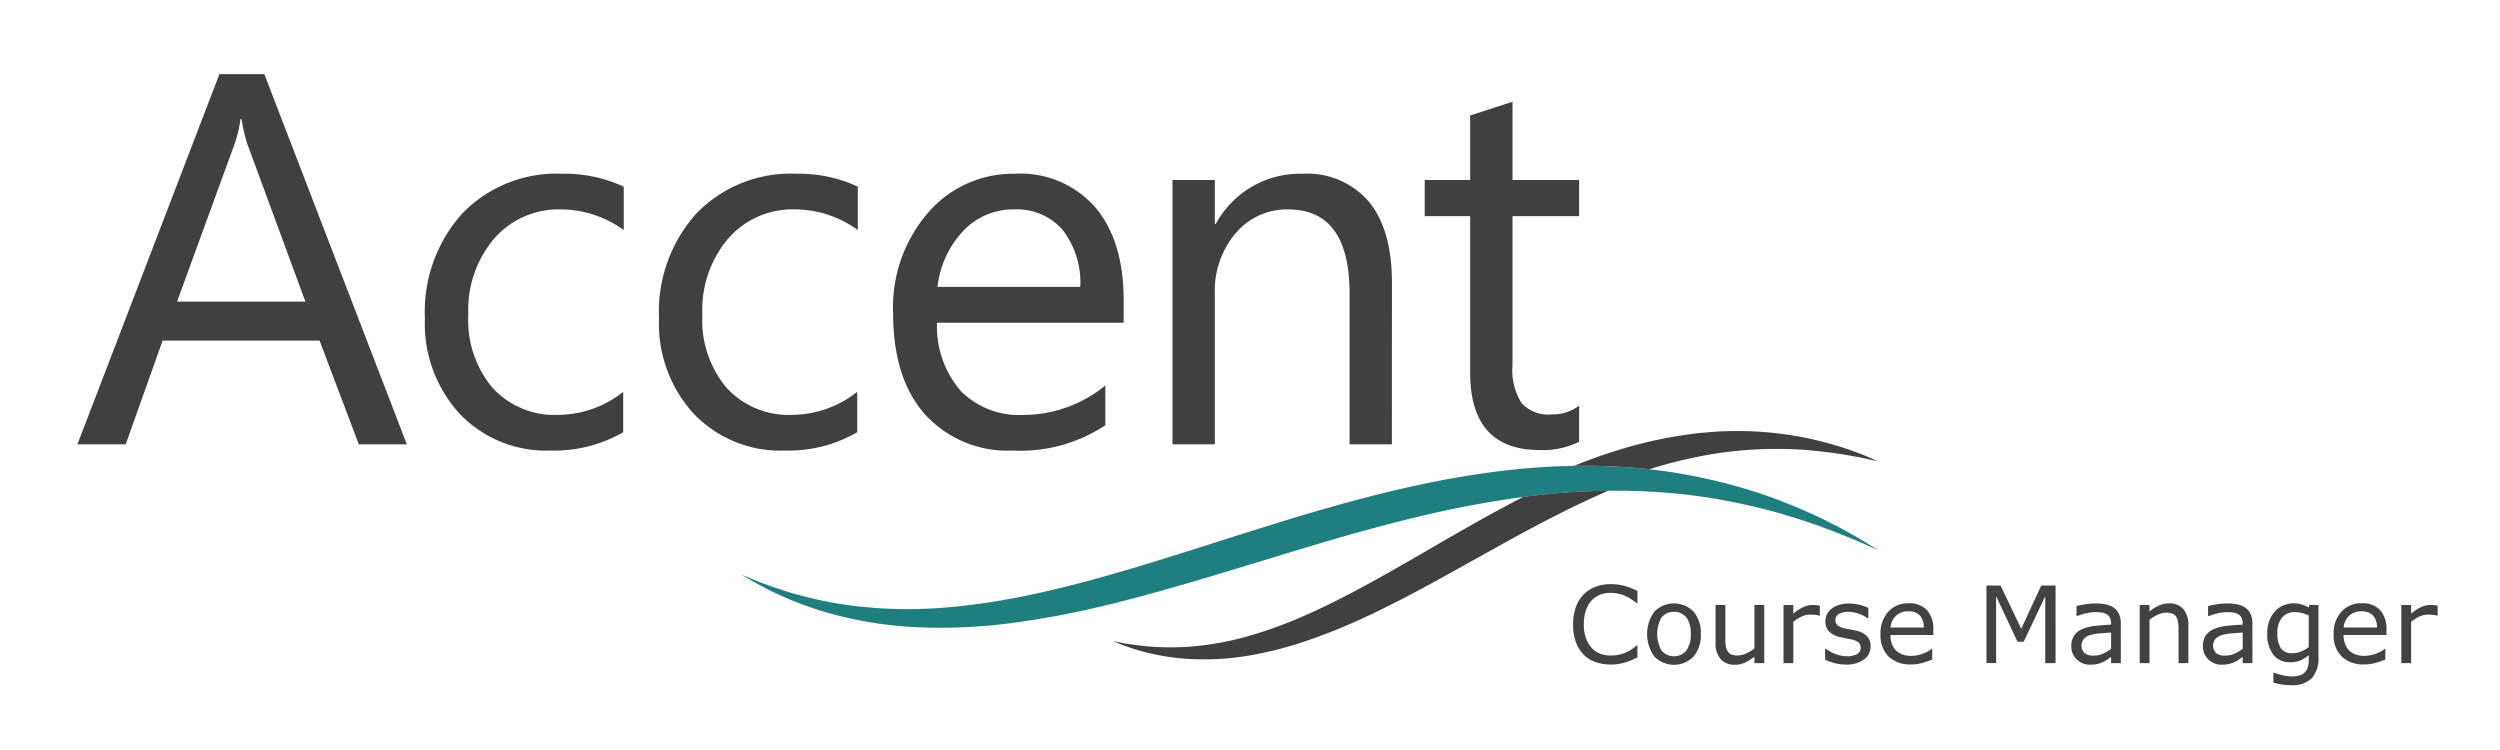 <svg xmlns="http://www.w3.org/2000/svg" viewBox="0 0 200 60"><defs><style>.a{fill:#1f7f7f;}.b{fill:#3f4040;}.c{fill:#424242;}</style></defs><title>Accent_Course_Manager_Logo</title><path class="a" d="M59.318,45.975l.976.4c.636.267,1.579.607,2.794.993a32.964,32.964,0,0,0,4.461,1,35.807,35.807,0,0,0,5.878.355c1.079-.038,2.2-.094,3.357-.231.579-.055,1.166-.141,1.762-.215.594-.093,1.2-.175,1.808-.291,2.441-.425,4.991-1.042,7.613-1.765q1.965-.552,3.985-1.166l4.076-1.276c2.743-.878,5.542-1.768,8.366-2.617,2.828-.832,5.683-1.619,8.539-2.245,1.428-.312,2.851-.6,4.271-.827s2.826-.431,4.221-.558a52.055,52.055,0,0,1,8.069-.195,42.961,42.961,0,0,1,7.16.993,41.531,41.531,0,0,1,5.828,1.748,42.759,42.759,0,0,1,4.261,1.911c.581.281,1.075.58,1.514.821s.8.467,1.095.645l.9.556-.967-.426c-.622-.29-1.56-.666-2.748-1.133-.6-.222-1.258-.478-1.991-.709-.727-.249-1.522-.487-2.369-.739a50.636,50.636,0,0,0-5.791-1.236c-1.069-.165-2.19-.284-3.35-.374-.581-.041-1.172-.071-1.771-.1-.6-.01-1.21-.042-1.828-.035a56.827,56.827,0,0,0-7.753.523,82.334,82.334,0,0,0-8.2,1.549c-2.772.666-5.573,1.441-8.367,2.278s-5.59,1.706-8.363,2.533-5.523,1.614-8.224,2.265a69.945,69.945,0,0,1-7.9,1.474,42.969,42.969,0,0,1-7.225.3,31.642,31.642,0,0,1-6.048-.859,28.506,28.506,0,0,1-4.446-1.477c-.591-.269-1.122-.492-1.564-.736s-.828-.421-1.122-.6l-.911-.535Z"/><path class="b" d="M129.494,37.34c.837.043,1.655.114,2.456.2,1.113-.35,2.211-.644,3.284-.875a31.656,31.656,0,0,1,4.838-.686,32.969,32.969,0,0,1,4.161,0c1.241.1,2.329.225,3.219.376s1.594.28,2.067.394l.732.157-.688-.3c-.226-.095-.5-.217-.837-.337s-.714-.28-1.153-.41a27.228,27.228,0,0,0-3.21-.85,27.667,27.667,0,0,0-4.31-.507c-.8-.034-1.631-.019-2.494.014-.861.051-1.752.13-2.66.26a34.606,34.606,0,0,0-5.617,1.286c-.955.292-1.909.635-2.862,1.008-.169.064-.337.132-.506.2,1.219-.019,2.416,0,3.58.066Z"/><path class="b" d="M121.849,39.759c-.86.443-1.715.9-2.562,1.361-1.828,1.014-3.63,2.052-5.389,3.077l-2.615,1.5q-1.3.73-2.562,1.416c-1.692.9-3.344,1.723-4.95,2.392a32.262,32.262,0,0,1-4.625,1.576,23.393,23.393,0,0,1-4.078.661,22.465,22.465,0,0,1-3.217-.027c-.894-.093-1.595-.187-2.076-.283l-.736-.14.7.28a17.666,17.666,0,0,0,2.033.64,18.365,18.365,0,0,0,3.3.5,21.161,21.161,0,0,0,4.36-.189,29.241,29.241,0,0,0,5.013-1.229,47.656,47.656,0,0,0,5.291-2.169c1.784-.847,3.58-1.793,5.376-2.781l5.4-3c1.8-1,3.613-1.953,5.416-2.831.918-.442,1.834-.864,2.746-1.258a57,57,0,0,0-6.827.5Z"/><path class="b" d="M32.547,35.548H28.706l-3.14-8.3H13.009l-2.954,8.3H6.193L17.553,5.931h3.593ZM24.43,24.127,19.783,11.508a12.114,12.114,0,0,1-.454-1.983h-.083a11.093,11.093,0,0,1-.475,1.983L14.165,24.127Z"/><path class="b" d="M49.854,34.578a11.013,11.013,0,0,1-5.783,1.466,9.572,9.572,0,0,1-7.3-2.943,10.666,10.666,0,0,1-2.778-7.632,11.725,11.725,0,0,1,2.994-8.395A10.476,10.476,0,0,1,44.979,13.9,11.133,11.133,0,0,1,49.9,14.936v3.47a8.611,8.611,0,0,0-5.04-1.652,6.811,6.811,0,0,0-5.318,2.323,8.815,8.815,0,0,0-2.076,6.1,8.4,8.4,0,0,0,1.952,5.866,6.728,6.728,0,0,0,5.236,2.148,8.493,8.493,0,0,0,5.2-1.838Z"/><path class="b" d="M68.581,34.578A11.011,11.011,0,0,1,62.8,36.044,9.575,9.575,0,0,1,55.5,33.1a10.666,10.666,0,0,1-2.778-7.632,11.722,11.722,0,0,1,2.995-8.395A10.475,10.475,0,0,1,63.707,13.9a11.136,11.136,0,0,1,4.916,1.033v3.47a8.611,8.611,0,0,0-5.04-1.652,6.809,6.809,0,0,0-5.318,2.323,8.815,8.815,0,0,0-2.076,6.1,8.4,8.4,0,0,0,1.952,5.866,6.727,6.727,0,0,0,5.236,2.148,8.49,8.49,0,0,0,5.2-1.838Z"/><path class="b" d="M89.891,25.82H74.958a7.908,7.908,0,0,0,1.9,5.453,6.55,6.55,0,0,0,5,1.921,10.39,10.39,0,0,0,6.568-2.355V34.02a12.269,12.269,0,0,1-7.373,2.024,8.938,8.938,0,0,1-7.043-2.881q-2.56-2.881-2.561-8.107a11.563,11.563,0,0,1,2.8-8.044A8.973,8.973,0,0,1,81.2,13.9a7.955,7.955,0,0,1,6.423,2.685q2.271,2.685,2.272,7.456Zm-3.47-2.87a6.892,6.892,0,0,0-1.415-4.565,4.821,4.821,0,0,0-3.872-1.631,5.469,5.469,0,0,0-4.069,1.714A7.785,7.785,0,0,0,75,22.95Z"/><path class="b" d="M111.352,35.548h-3.387V23.487q0-6.733-4.915-6.733a5.332,5.332,0,0,0-4.2,1.91,7.079,7.079,0,0,0-1.663,4.823V35.548H93.8V14.4h3.387V17.91h.083a7.633,7.633,0,0,1,6.939-4.007,6.47,6.47,0,0,1,5.308,2.241q1.839,2.241,1.838,6.475Z"/><path class="b" d="M126.329,35.342a6.539,6.539,0,0,1-3.16.661q-5.556,0-5.556-6.2V17.291h-3.635V14.4h3.635V9.236L121,8.141V14.4h5.329v2.892H121V29.208a4.94,4.94,0,0,0,.723,3.036,2.885,2.885,0,0,0,2.4.909,3.555,3.555,0,0,0,2.21-.7Z"/><path class="c" d="M130.994,52.6c-.153.066-.291.129-.415.187a3.939,3.939,0,0,1-.485.183,5.009,5.009,0,0,1-.552.136,3.514,3.514,0,0,1-.657.056,3.743,3.743,0,0,1-1.227-.19,2.5,2.5,0,0,1-.961-.593,2.72,2.72,0,0,1-.625-1.007,4.1,4.1,0,0,1-.225-1.419,4.033,4.033,0,0,1,.217-1.371,2.756,2.756,0,0,1,.625-1.021,2.6,2.6,0,0,1,.957-.617,3.472,3.472,0,0,1,1.243-.213,4.252,4.252,0,0,1,1,.121,5.4,5.4,0,0,1,1.106.425v.98h-.062a3.674,3.674,0,0,0-1.017-.625,2.947,2.947,0,0,0-1.08-.2,2.24,2.24,0,0,0-.848.152,1.857,1.857,0,0,0-.673.473,2.164,2.164,0,0,0-.448.79,3.453,3.453,0,0,0-.16,1.1,3.178,3.178,0,0,0,.177,1.125,2.26,2.26,0,0,0,.456.767,1.824,1.824,0,0,0,.681.457,2.318,2.318,0,0,0,.824.147,3.031,3.031,0,0,0,1.116-.2,3.189,3.189,0,0,0,.976-.613h.058Z"/><path class="c" d="M136.066,50.725a2.612,2.612,0,0,1-.583,1.8,2.19,2.19,0,0,1-3.132,0,3.065,3.065,0,0,1,0-3.594,2.186,2.186,0,0,1,3.132,0A2.618,2.618,0,0,1,136.066,50.725Zm-.808,0a2.114,2.114,0,0,0-.355-1.344,1.326,1.326,0,0,0-1.973,0,2.7,2.7,0,0,0,0,2.671,1.3,1.3,0,0,0,1.97,0A2.109,2.109,0,0,0,135.258,50.725Z"/><path class="c" d="M141.138,53.051h-.783v-.517a3.82,3.82,0,0,1-.759.479,1.894,1.894,0,0,1-.8.167,1.466,1.466,0,0,1-1.142-.448,1.892,1.892,0,0,1-.408-1.315V48.4h.783v2.651a4.756,4.756,0,0,0,.033.606,1.123,1.123,0,0,0,.142.432.68.68,0,0,0,.292.267,1.286,1.286,0,0,0,.521.083,1.678,1.678,0,0,0,.665-.158,3.143,3.143,0,0,0,.673-.405V48.4h.783Z"/><path class="c" d="M145.585,49.25h-.041a2.941,2.941,0,0,0-.34-.061,3.629,3.629,0,0,0-.39-.019,1.614,1.614,0,0,0-.7.161,3.233,3.233,0,0,0-.65.414v3.306h-.784V48.4h.784v.688a3.893,3.893,0,0,1,.823-.532,1.8,1.8,0,0,1,.727-.156,2.885,2.885,0,0,1,.3.011c.061.007.153.02.275.039Z"/><path class="c" d="M149.649,51.709a1.269,1.269,0,0,1-.527,1.046,2.3,2.3,0,0,1-1.44.408,3.443,3.443,0,0,1-.948-.123,4.179,4.179,0,0,1-.724-.269v-.879h.042a3.164,3.164,0,0,0,.825.444,2.553,2.553,0,0,0,.871.165,1.642,1.642,0,0,0,.809-.167.561.561,0,0,0,.292-.525.528.528,0,0,0-.159-.417,1.419,1.419,0,0,0-.608-.242c-.111-.025-.257-.054-.436-.087s-.342-.07-.489-.109a1.618,1.618,0,0,1-.869-.477,1.185,1.185,0,0,1-.257-.773,1.269,1.269,0,0,1,.119-.542,1.3,1.3,0,0,1,.361-.454,1.719,1.719,0,0,1,.594-.311,2.665,2.665,0,0,1,.806-.114,3.625,3.625,0,0,1,.844.1,3.144,3.144,0,0,1,.711.248v.838h-.042a2.79,2.79,0,0,0-.73-.374,2.515,2.515,0,0,0-.841-.152,1.473,1.473,0,0,0-.726.165.579.579,0,0,0-.116.923,1.392,1.392,0,0,0,.567.238c.144.033.306.066.485.1s.329.064.448.091a1.663,1.663,0,0,1,.842.43A1.131,1.131,0,0,1,149.649,51.709Z"/><path class="c" d="M154.667,50.8h-3.43a1.985,1.985,0,0,0,.129.748,1.387,1.387,0,0,0,.869.823,2.044,2.044,0,0,0,.657.1,2.6,2.6,0,0,0,.956-.189,2.39,2.39,0,0,0,.686-.373h.041v.854a6.482,6.482,0,0,1-.808.279,3.24,3.24,0,0,1-.867.113,2.5,2.5,0,0,1-1.809-.627,2.362,2.362,0,0,1-.65-1.782,2.561,2.561,0,0,1,.623-1.813,2.135,2.135,0,0,1,1.64-.671,1.881,1.881,0,0,1,1.452.55,2.211,2.211,0,0,1,.511,1.563Zm-.763-.6a1.381,1.381,0,0,0-.31-.954,1.2,1.2,0,0,0-.932-.338,1.361,1.361,0,0,0-1,.371,1.436,1.436,0,0,0-.423.921Z"/><path class="c" d="M164.445,53.051h-.826V47.7l-1.725,3.638H161.4L159.689,47.7v5.347h-.771V46.845h1.125L161.7,50.3l1.6-3.455h1.147Z"/><path class="c" d="M169.667,53.051h-.779v-.5q-.1.07-.282.2a2.059,2.059,0,0,1-.344.2,2.292,2.292,0,0,1-.45.16,2.442,2.442,0,0,1-.6.065,1.489,1.489,0,0,1-1.067-.417,1.406,1.406,0,0,1-.437-1.063,1.466,1.466,0,0,1,.227-.856,1.512,1.512,0,0,1,.648-.515,3.482,3.482,0,0,1,1.021-.254q.6-.066,1.28-.1v-.121a.937.937,0,0,0-.094-.442.7.7,0,0,0-.269-.275,1.108,1.108,0,0,0-.4-.129,3.483,3.483,0,0,0-.488-.034,3.328,3.328,0,0,0-.688.082,5.425,5.425,0,0,0-.783.235h-.042v-.8c.153-.042.374-.087.663-.137a5.006,5.006,0,0,1,.854-.075,4,4,0,0,1,.857.081,1.67,1.67,0,0,1,.631.277,1.224,1.224,0,0,1,.4.5,1.824,1.824,0,0,1,.138.754Zm-.779-1.146v-1.3c-.24.014-.521.035-.845.063a4.378,4.378,0,0,0-.769.121,1.262,1.262,0,0,0-.546.3.859.859,0,0,0,.034,1.158,1.13,1.13,0,0,0,.737.2,1.753,1.753,0,0,0,.755-.16A3.414,3.414,0,0,0,168.888,51.905Z"/><path class="c" d="M175.068,53.051h-.784V50.4a4.557,4.557,0,0,0-.037-.6,1.114,1.114,0,0,0-.137-.44.642.642,0,0,0-.3-.261,1.3,1.3,0,0,0-.508-.085,1.634,1.634,0,0,0-.671.158,3.424,3.424,0,0,0-.671.405v3.476h-.784V48.4h.784v.517a3.172,3.172,0,0,1,.758-.475,1.994,1.994,0,0,1,.8-.171,1.442,1.442,0,0,1,1.15.454,1.934,1.934,0,0,1,.4,1.309Z"/><path class="c" d="M180.194,53.051h-.779v-.5c-.069.047-.163.113-.281.2a2.1,2.1,0,0,1-.344.2,2.34,2.34,0,0,1-.45.16,2.442,2.442,0,0,1-.6.065,1.487,1.487,0,0,1-1.067-.417,1.4,1.4,0,0,1-.438-1.063,1.473,1.473,0,0,1,.227-.856,1.525,1.525,0,0,1,.648-.515,3.489,3.489,0,0,1,1.022-.254q.6-.066,1.279-.1v-.121a.925.925,0,0,0-.094-.442.684.684,0,0,0-.269-.275,1.1,1.1,0,0,0-.4-.129,3.469,3.469,0,0,0-.487-.034,3.328,3.328,0,0,0-.688.082,5.388,5.388,0,0,0-.783.235h-.042v-.8c.153-.042.374-.087.662-.137a5.009,5.009,0,0,1,.855-.075,3.982,3.982,0,0,1,.856.081,1.675,1.675,0,0,1,.632.277,1.233,1.233,0,0,1,.4.5,1.841,1.841,0,0,1,.137.754Zm-.779-1.146v-1.3q-.359.021-.844.063a4.362,4.362,0,0,0-.769.121,1.262,1.262,0,0,0-.546.3.859.859,0,0,0,.034,1.158,1.126,1.126,0,0,0,.737.2,1.748,1.748,0,0,0,.754-.16A3.414,3.414,0,0,0,179.415,51.905Z"/><path class="c" d="M185.479,52.521a2.415,2.415,0,0,1-.538,1.738,2.209,2.209,0,0,1-1.654.555,5.022,5.022,0,0,1-.723-.052,5.6,5.6,0,0,1-.694-.148v-.8h.041a6.28,6.28,0,0,0,.609.186,3.271,3.271,0,0,0,.833.11,1.98,1.98,0,0,0,.663-.095.934.934,0,0,0,.617-.659,1.98,1.98,0,0,0,.063-.513v-.425a3.027,3.027,0,0,1-.678.423,2.088,2.088,0,0,1-.823.14,1.616,1.616,0,0,1-1.323-.6,2.625,2.625,0,0,1-.49-1.7,2.849,2.849,0,0,1,.169-1.035,2.344,2.344,0,0,1,.46-.753,1.878,1.878,0,0,1,.659-.46,1.953,1.953,0,0,1,.771-.165,2.417,2.417,0,0,1,.677.081,2.991,2.991,0,0,1,.578.248l.049-.2h.734Zm-.783-.75V49.233a3.07,3.07,0,0,0-.582-.2,2.4,2.4,0,0,0-.536-.061,1.27,1.27,0,0,0-1.017.434,1.886,1.886,0,0,0-.37,1.259,2.106,2.106,0,0,0,.275,1.187,1.021,1.021,0,0,0,.912.405,1.9,1.9,0,0,0,.686-.132A2.46,2.46,0,0,0,184.7,51.771Z"/><path class="c" d="M190.918,50.8h-3.43a1.985,1.985,0,0,0,.129.748,1.381,1.381,0,0,0,.869.823,2.043,2.043,0,0,0,.656.1,2.6,2.6,0,0,0,.957-.189,2.39,2.39,0,0,0,.686-.373h.041v.854a6.482,6.482,0,0,1-.808.279,3.24,3.24,0,0,1-.867.113,2.5,2.5,0,0,1-1.809-.627,2.362,2.362,0,0,1-.65-1.782,2.556,2.556,0,0,1,.623-1.813,2.133,2.133,0,0,1,1.64-.671,1.881,1.881,0,0,1,1.452.55,2.211,2.211,0,0,1,.511,1.563Zm-.763-.6a1.386,1.386,0,0,0-.31-.954,1.2,1.2,0,0,0-.932-.338,1.359,1.359,0,0,0-1,.371,1.436,1.436,0,0,0-.423.921Z"/><path class="c" d="M195.011,49.25h-.042a2.941,2.941,0,0,0-.34-.061,3.6,3.6,0,0,0-.389-.019,1.616,1.616,0,0,0-.7.161,3.261,3.261,0,0,0-.65.414v3.306h-.783V48.4h.783v.688a3.893,3.893,0,0,1,.823-.532,1.8,1.8,0,0,1,.728-.156,2.9,2.9,0,0,1,.3.011c.061.007.152.02.275.039Z"/></svg>
